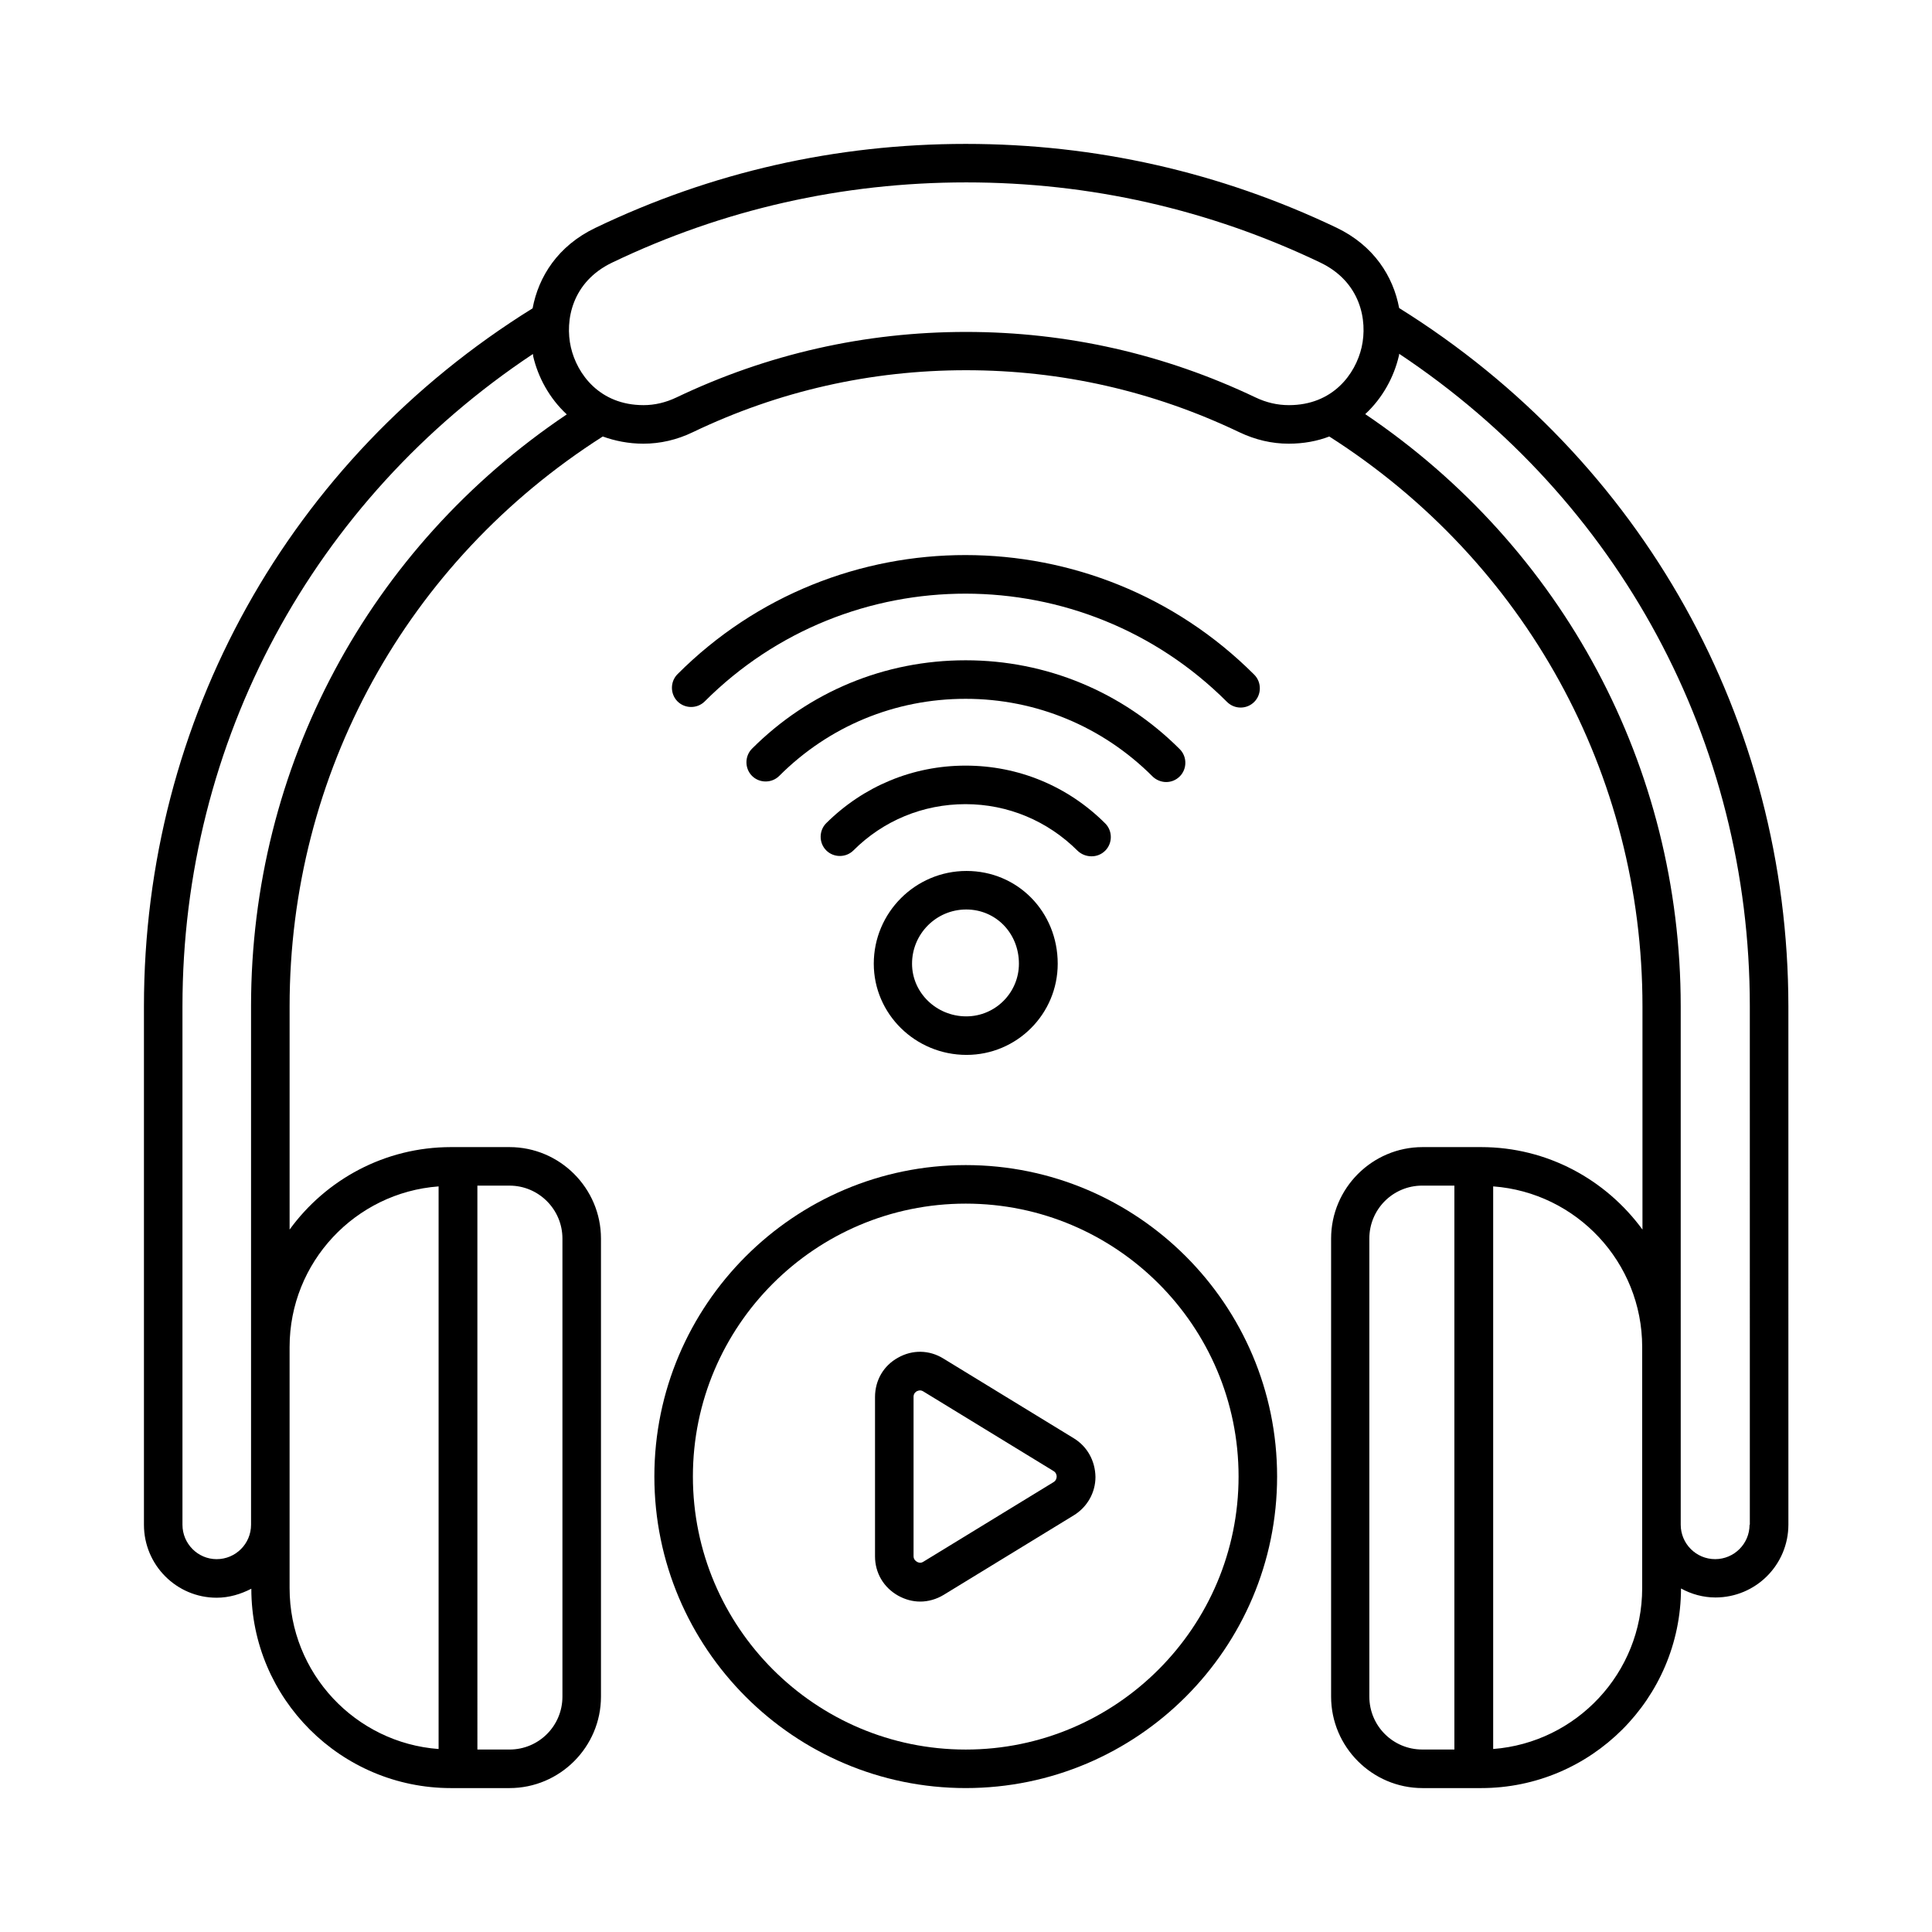 <?xml version="1.0" encoding="UTF-8"?>
<!-- Uploaded to: ICON Repo, www.iconrepo.com, Generator: ICON Repo Mixer Tools -->
<svg fill="#000000" width="800px" height="800px" version="1.1" viewBox="144 144 512 512" xmlns="http://www.w3.org/2000/svg">
 <g>
  <path d="m399.93 452.76c-45.48 0-82.516 37.035-82.516 82.516 0 45.547 37.035 82.582 82.516 82.582 45.48 0 82.516-37.035 82.516-82.582 0-45.477-36.969-82.516-82.516-82.516zm0 154.89c-39.895 0-72.305-32.477-72.305-72.371 0-39.895 32.406-72.305 72.305-72.305 39.895 0 72.305 32.406 72.305 72.305 0 39.898-32.406 72.371-72.305 72.371z"/>
  <path d="m428.52 525.13-34.52-21.105c-3.746-2.316-8.238-2.383-12.051-0.203-3.812 2.109-6.059 5.992-6.059 10.418v42.211c0 4.356 2.246 8.238 6.129 10.418 1.84 1.02 3.812 1.566 5.856 1.566 2.109 0 4.289-0.613 6.195-1.77l34.52-21.105c3.539-2.18 5.719-5.992 5.719-10.145-0.07-4.293-2.18-8.105-5.789-10.285zm-5.309 11.645-34.52 21.105c-0.75 0.477-1.363 0.203-1.703 0-0.34-0.203-0.887-0.613-0.887-1.496v-42.211c0-0.887 0.543-1.293 0.887-1.496 0.203-0.066 0.477-0.203 0.816-0.203 0.273 0 0.543 0.066 0.887 0.273l34.52 21.105c0.68 0.41 0.816 1.09 0.816 1.43 0 0.402-0.137 1.082-0.816 1.492z"/>
  <path d="m514.79 225.64c-1.566-8.375-6.672-16.543-16.613-21.309-30.84-14.707-63.859-22.195-98.242-22.195-34.383 0-67.402 7.488-98.176 22.262-9.941 4.766-15.047 12.938-16.613 21.309-64.539 40.102-103 109.07-103 184.98v137.39c0 10.688 8.645 19.336 19.266 19.336 3.336 0 6.398-0.953 9.191-2.383 0 29.137 23.762 52.832 52.898 52.832h15.523c13.344 0 24.238-10.895 24.238-24.238v-121.39c0-13.344-10.895-24.238-24.238-24.238h-15.523c-17.566 0-33.156 8.645-42.754 21.855v-59.164c0-61.613 30.977-117.85 82.992-151.01 3.199 1.156 6.809 1.906 10.758 1.906 4.492 0 8.918-1.02 13.141-3.062 22.738-10.895 47.113-16.406 72.371-16.406s49.562 5.516 72.371 16.406c4.289 2.043 8.645 3.062 13.141 3.062 3.949 0 7.559-0.68 10.758-1.906 51.945 33.156 82.992 89.391 82.992 151.01v59.164c-9.668-13.207-25.191-21.855-42.754-21.855h-15.523c-13.344 0-24.238 10.895-24.238 24.238v121.39c0 13.344 10.895 24.238 24.238 24.238h15.523c29.141 0 52.898-23.691 52.969-52.898 2.723 1.496 5.856 2.383 9.121 2.383 10.688 0 19.336-8.645 19.336-19.336l-0.004-137.32c-0.066-75.844-38.602-144.81-103.14-185.05zm-221.74 246.59v121.39c0 7.762-6.262 14.023-14.023 14.023h-8.512l-0.004-149.44h8.512c7.762 0 14.027 6.332 14.027 14.027zm-72.305 28.73c0-22.469 17.43-40.918 39.488-42.551v149.1c-22.059-1.633-39.488-20.086-39.488-42.621zm-10.215-90.277v137.39c0 5.039-4.086 9.121-9.121 9.121-4.969 0-9.055-4.086-9.055-9.121v-137.39c0-70.191 34.586-134.12 92.863-172.86 0.066 0.137 0.066 0.34 0.066 0.543 1.293 5.582 4.289 11.164 8.918 15.453-52.488 35.27-83.672 93.344-83.672 156.86zm266.2-161.36c-24.168-11.508-49.973-17.359-76.73-17.359-26.758 0-52.629 5.856-76.73 17.359-2.859 1.363-5.785 2.043-8.715 2.043-11.641 0-17.633-8.238-19.266-15.32-1.633-7.148 0.273-17.359 10.961-22.469 29.41-14.094 61-21.242 93.816-21.242s64.336 7.148 93.816 21.242c10.688 5.106 12.594 15.32 10.961 22.469-1.633 7.082-7.625 15.32-19.266 15.32-3.059 0-5.988-0.68-8.848-2.043zm30.16 344.29v-121.39c0-7.762 6.262-14.023 14.023-14.023h8.512v149.44h-8.512c-7.758 0-14.023-6.262-14.023-14.023zm72.305-28.73c0 22.469-17.43 40.918-39.488 42.621v-149.1c22.059 1.633 39.488 20.086 39.488 42.551zm28.457-16.816c0 5.039-4.086 9.121-9.121 9.121-5.039 0-9.121-4.086-9.121-9.121l-0.004-137.39c0-63.453-31.184-121.53-83.605-156.93 4.629-4.289 7.625-9.871 8.918-15.453 0.066-0.137 0.066-0.34 0.066-0.543 58.277 38.738 92.934 102.67 92.934 172.86l0.004 137.46z"/>
  <path d="m433.29 370.93c1.293 0 2.586-0.477 3.609-1.496 1.973-1.973 1.973-5.242 0-7.215-9.871-9.871-23.012-15.32-36.969-15.32h-0.066c-13.957 0-27.027 5.445-36.902 15.25-1.973 1.973-1.973 5.242 0 7.215 1.973 1.973 5.242 1.973 7.215 0 7.898-7.898 18.449-12.254 29.684-12.254s21.785 4.426 29.754 12.391c1.023 0.953 2.316 1.43 3.676 1.43z"/>
  <path d="m453.04 351.25c1.293 0 2.586-0.477 3.609-1.496 1.973-1.973 1.973-5.242 0-7.215-15.184-15.184-35.336-23.555-56.711-23.555h-0.066c-21.379 0-41.461 8.305-56.578 23.422-1.973 1.973-1.973 5.242 0 7.215 1.973 1.973 5.242 1.973 7.215 0 13.207-13.207 30.707-20.426 49.359-20.426h0.066c18.656 0 36.289 7.352 49.496 20.562 0.953 0.949 2.316 1.492 3.609 1.492z"/>
  <path d="m472.78 331.51c1.293 0 2.586-0.477 3.609-1.496 1.973-1.973 1.973-5.242 0-7.215-42.211-42.211-110.77-42.277-152.84-0.137-1.973 1.973-1.973 5.242 0 7.215 1.973 1.973 5.242 1.973 7.215 0 38.125-38.125 100.22-38.059 138.41 0.137 1.023 1.02 2.316 1.496 3.609 1.496z"/>
  <path d="m375.56 399.39c0 13.344 11.031 24.168 24.578 24.168 13.344 0 24.168-10.824 24.168-24.168 0-13.754-10.621-24.578-24.168-24.578-13.551 0-24.578 11.027-24.578 24.578zm38.465 0c0 7.691-6.262 13.957-13.957 13.957-7.898 0-14.367-6.262-14.367-13.957 0-7.898 6.398-14.367 14.367-14.367 7.828 0 13.957 6.266 13.957 14.367z"/>
 </g>
</svg>